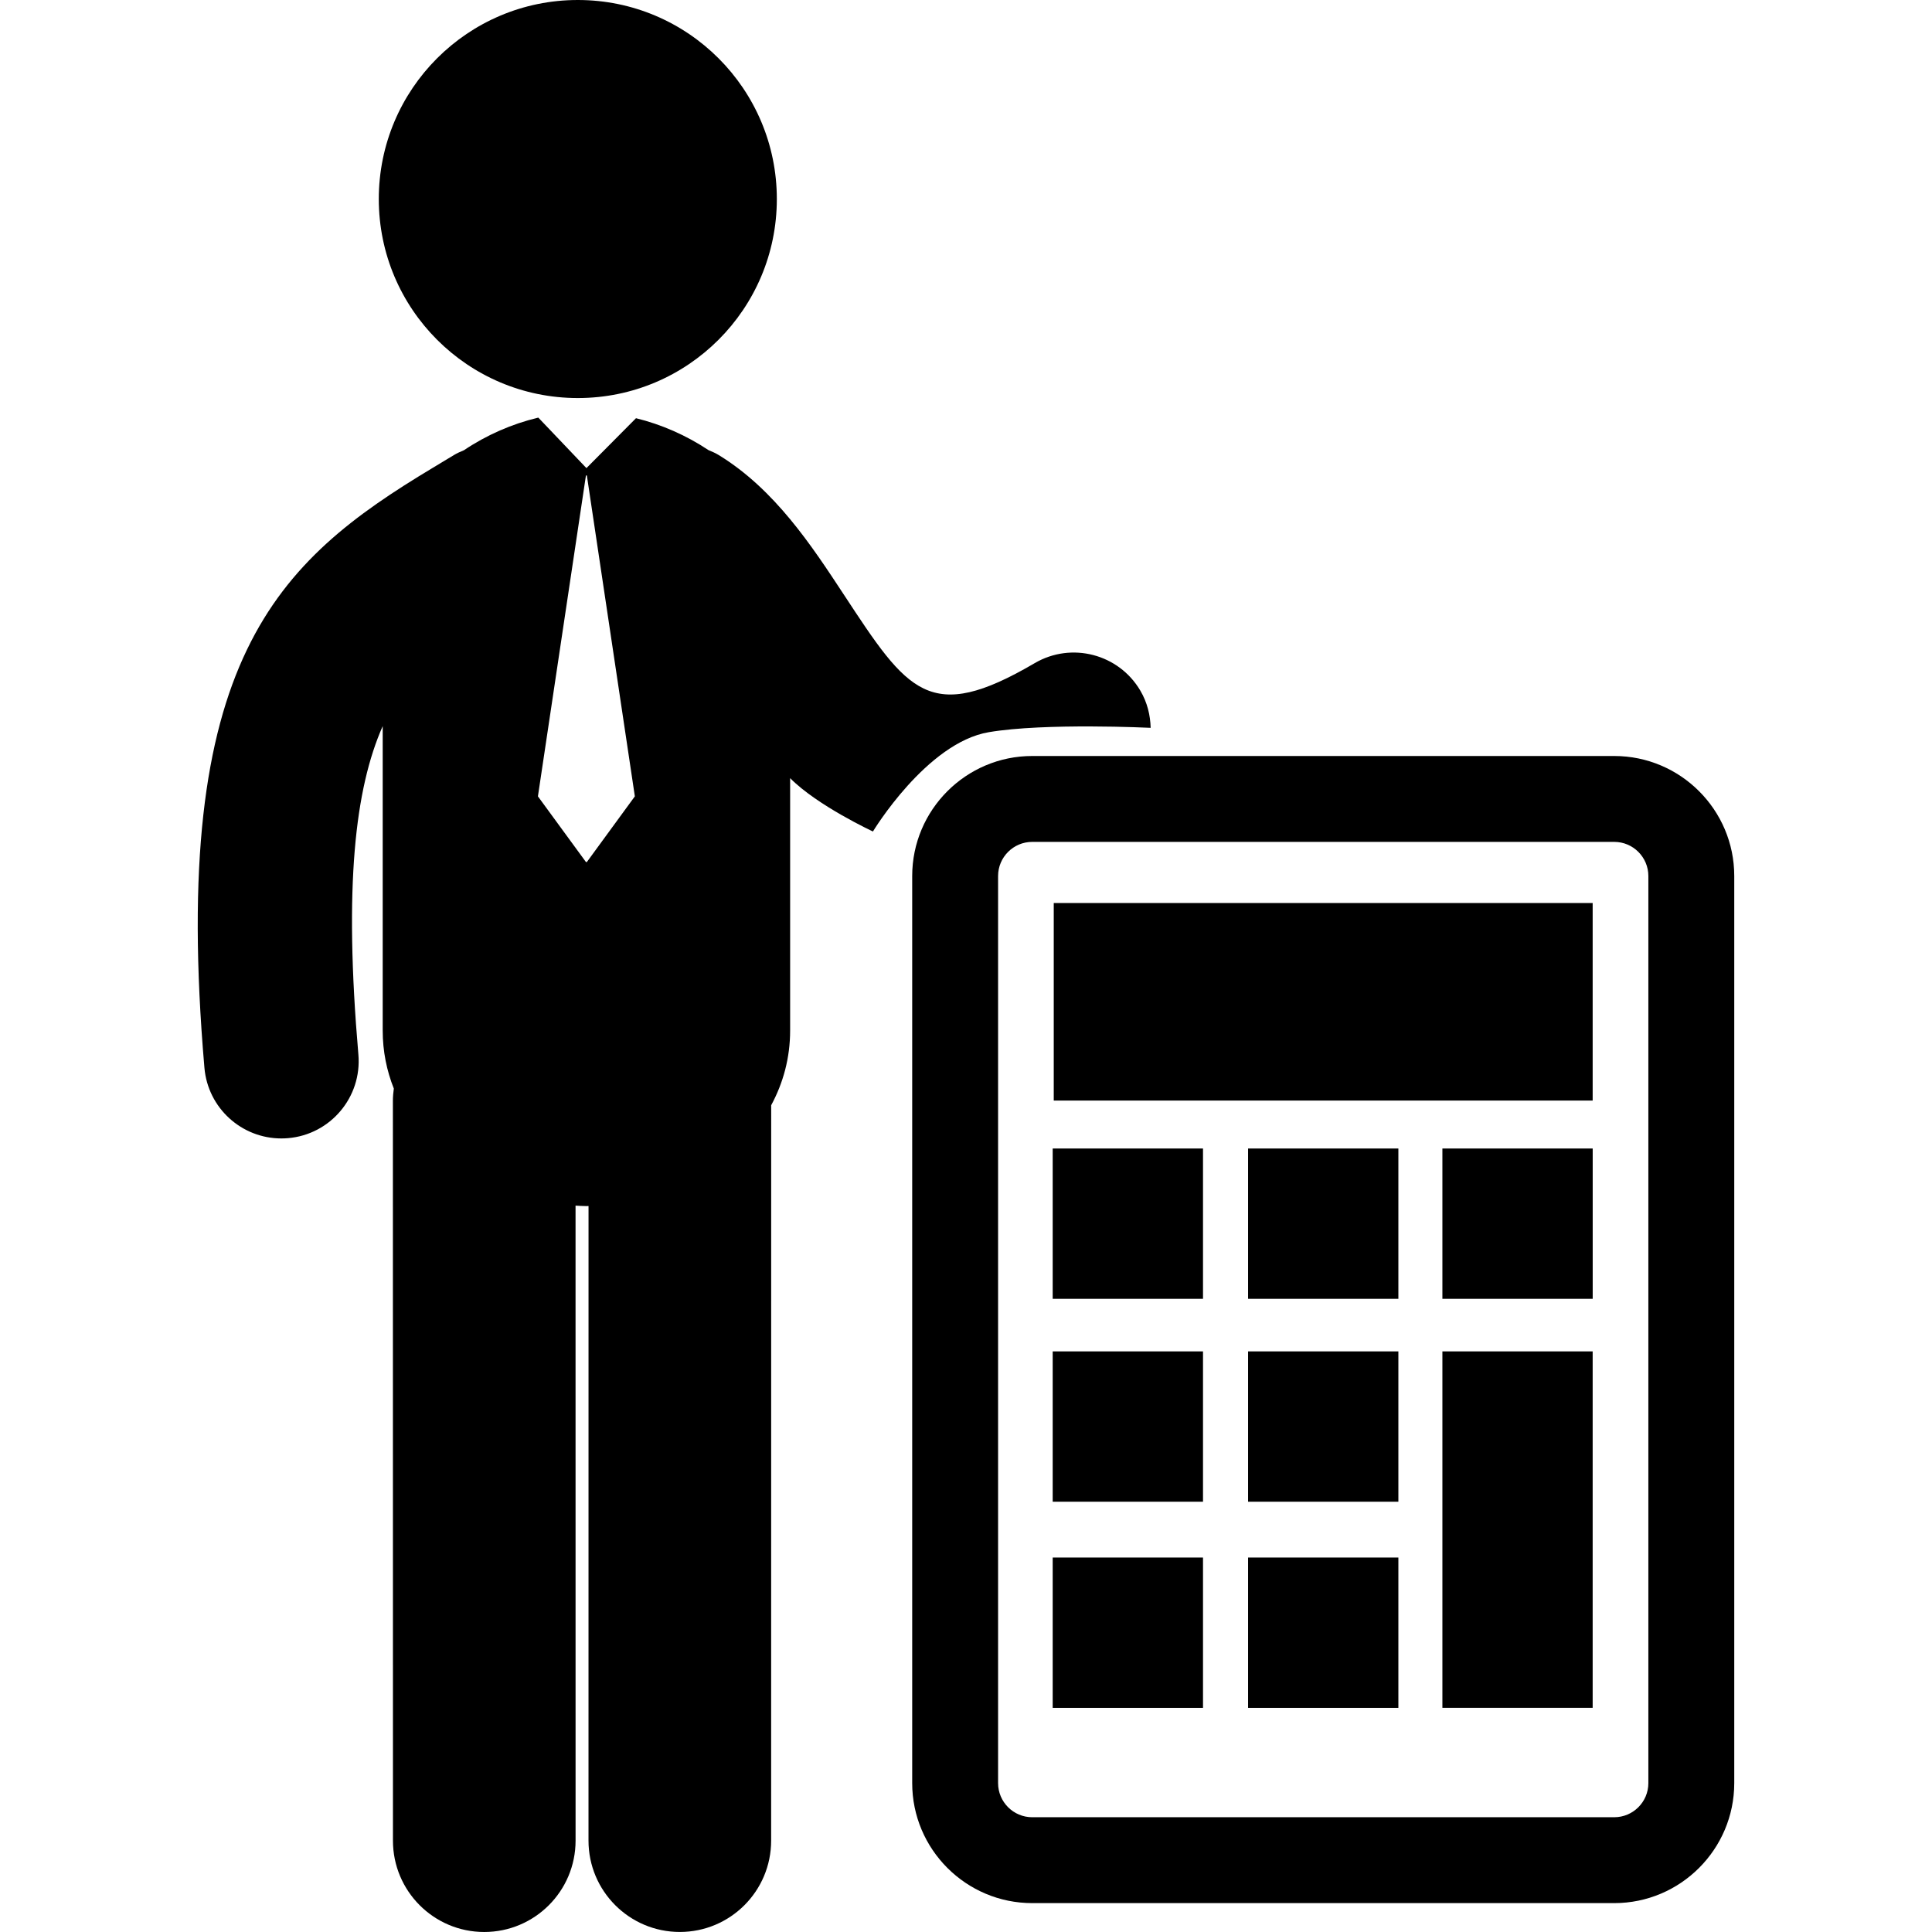 <?xml version="1.0" encoding="iso-8859-1"?>
<!-- Uploaded to: SVG Repo, www.svgrepo.com, Generator: SVG Repo Mixer Tools -->
<!DOCTYPE svg PUBLIC "-//W3C//DTD SVG 1.1//EN" "http://www.w3.org/Graphics/SVG/1.1/DTD/svg11.dtd">
<svg fill="#000000" version="1.1" id="Capa_1" xmlns="http://www.w3.org/2000/svg" xmlns:xlink="http://www.w3.org/1999/xlink" 
	 width="800px" height="800px" viewBox="0 0 124.42 124.42"
	 xml:space="preserve">
<g>
	<g>
		<circle cx="37.211" cy="12.817" r="12.817"/>
		<path d="M63.68,47.152c3.624-0.613,10.422-0.28,10.422-0.28c-0.02-0.815-0.219-1.635-0.661-2.389
			c-1.39-2.371-4.438-3.165-6.81-1.775c-6.776,3.973-8.166,1.861-12.284-4.41c-2.089-3.179-4.456-6.783-8.056-8.99
			c-0.217-0.134-0.442-0.228-0.67-0.324c-1.426-0.95-3.029-1.652-4.663-2.052l-3.192,3.214l-3.097-3.251
			c-0.01,0.003-0.021,0.004-0.031,0.006c-1.668,0.4-3.307,1.115-4.758,2.092c-0.224,0.094-0.444,0.187-0.652,0.315
			c-0.46,0.279-0.917,0.554-1.368,0.826C17.828,36.161,10.9,42.461,13.165,68.766c0.223,2.594,2.395,4.549,4.952,4.549
			c0.141,0,0.286-0.006,0.433-0.018c2.737-0.234,4.766-2.646,4.53-5.384c-0.935-10.868-0.217-17.113,1.566-21.151v19.604
			c0,1.341,0.26,2.59,0.716,3.738c-0.035,0.258-0.06,0.52-0.06,0.784l0.004,47.651c0,3.247,2.632,5.881,5.88,5.881
			c3.249-0.002,5.881-2.634,5.881-5.883l-0.002-40.895c0.231,0.012,0.464,0.03,0.7,0.03c0.045,0,0.091-0.005,0.136-0.005
			l-0.002,40.868c0,3.249,2.634,5.883,5.881,5.883c3.25,0,5.881-2.634,5.881-5.881l0.003-47.36c0.771-1.427,1.22-3.043,1.22-4.814
			v-16.25c1.755,1.774,5.333,3.435,5.333,3.435S59.668,47.83,63.68,47.152z M37.794,55.513h-0.06l-3.092-4.229l3.092-20.663h0.06
			l3.09,20.663L37.794,55.513z"/>
		<path d="M103.956,48.686H66.475c-4.263,0-7.73,3.469-7.73,7.73v58.415c0,4.264,3.468,7.729,7.73,7.729h37.481
			c4.263,0,7.729-3.467,7.729-7.729V56.416C111.687,52.154,108.219,48.686,103.956,48.686z M106.154,114.831
			c0,1.213-0.985,2.198-2.198,2.198H66.475c-1.213,0-2.199-0.985-2.199-2.198V56.416c0-1.213,0.986-2.199,2.199-2.199h37.481
			c1.213,0,2.198,0.986,2.198,2.199V114.831z"/>
		<rect x="67.861" y="58.154" width="34.706" height="12.722"/>
		<rect x="67.793" y="73.963" width="9.68" height="9.68"/>
		<rect x="80.376" y="73.963" width="9.679" height="9.68"/>
		<rect x="92.89" y="73.963" width="9.679" height="9.68"/>
		<rect x="67.793" y="87.029" width="9.68" height="9.681"/>
		<rect x="80.376" y="87.029" width="9.679" height="9.681"/>
		<polygon points="92.89,100.305 92.89,103.9 92.89,109.982 102.567,109.982 102.567,103.9 102.567,100.305 102.567,87.029 
			92.89,87.029 		"/>
		<rect x="67.793" y="100.305" width="9.68" height="9.68"/>
		<rect x="80.376" y="100.305" width="9.679" height="9.68"/>
	</g>
</g>
</svg>